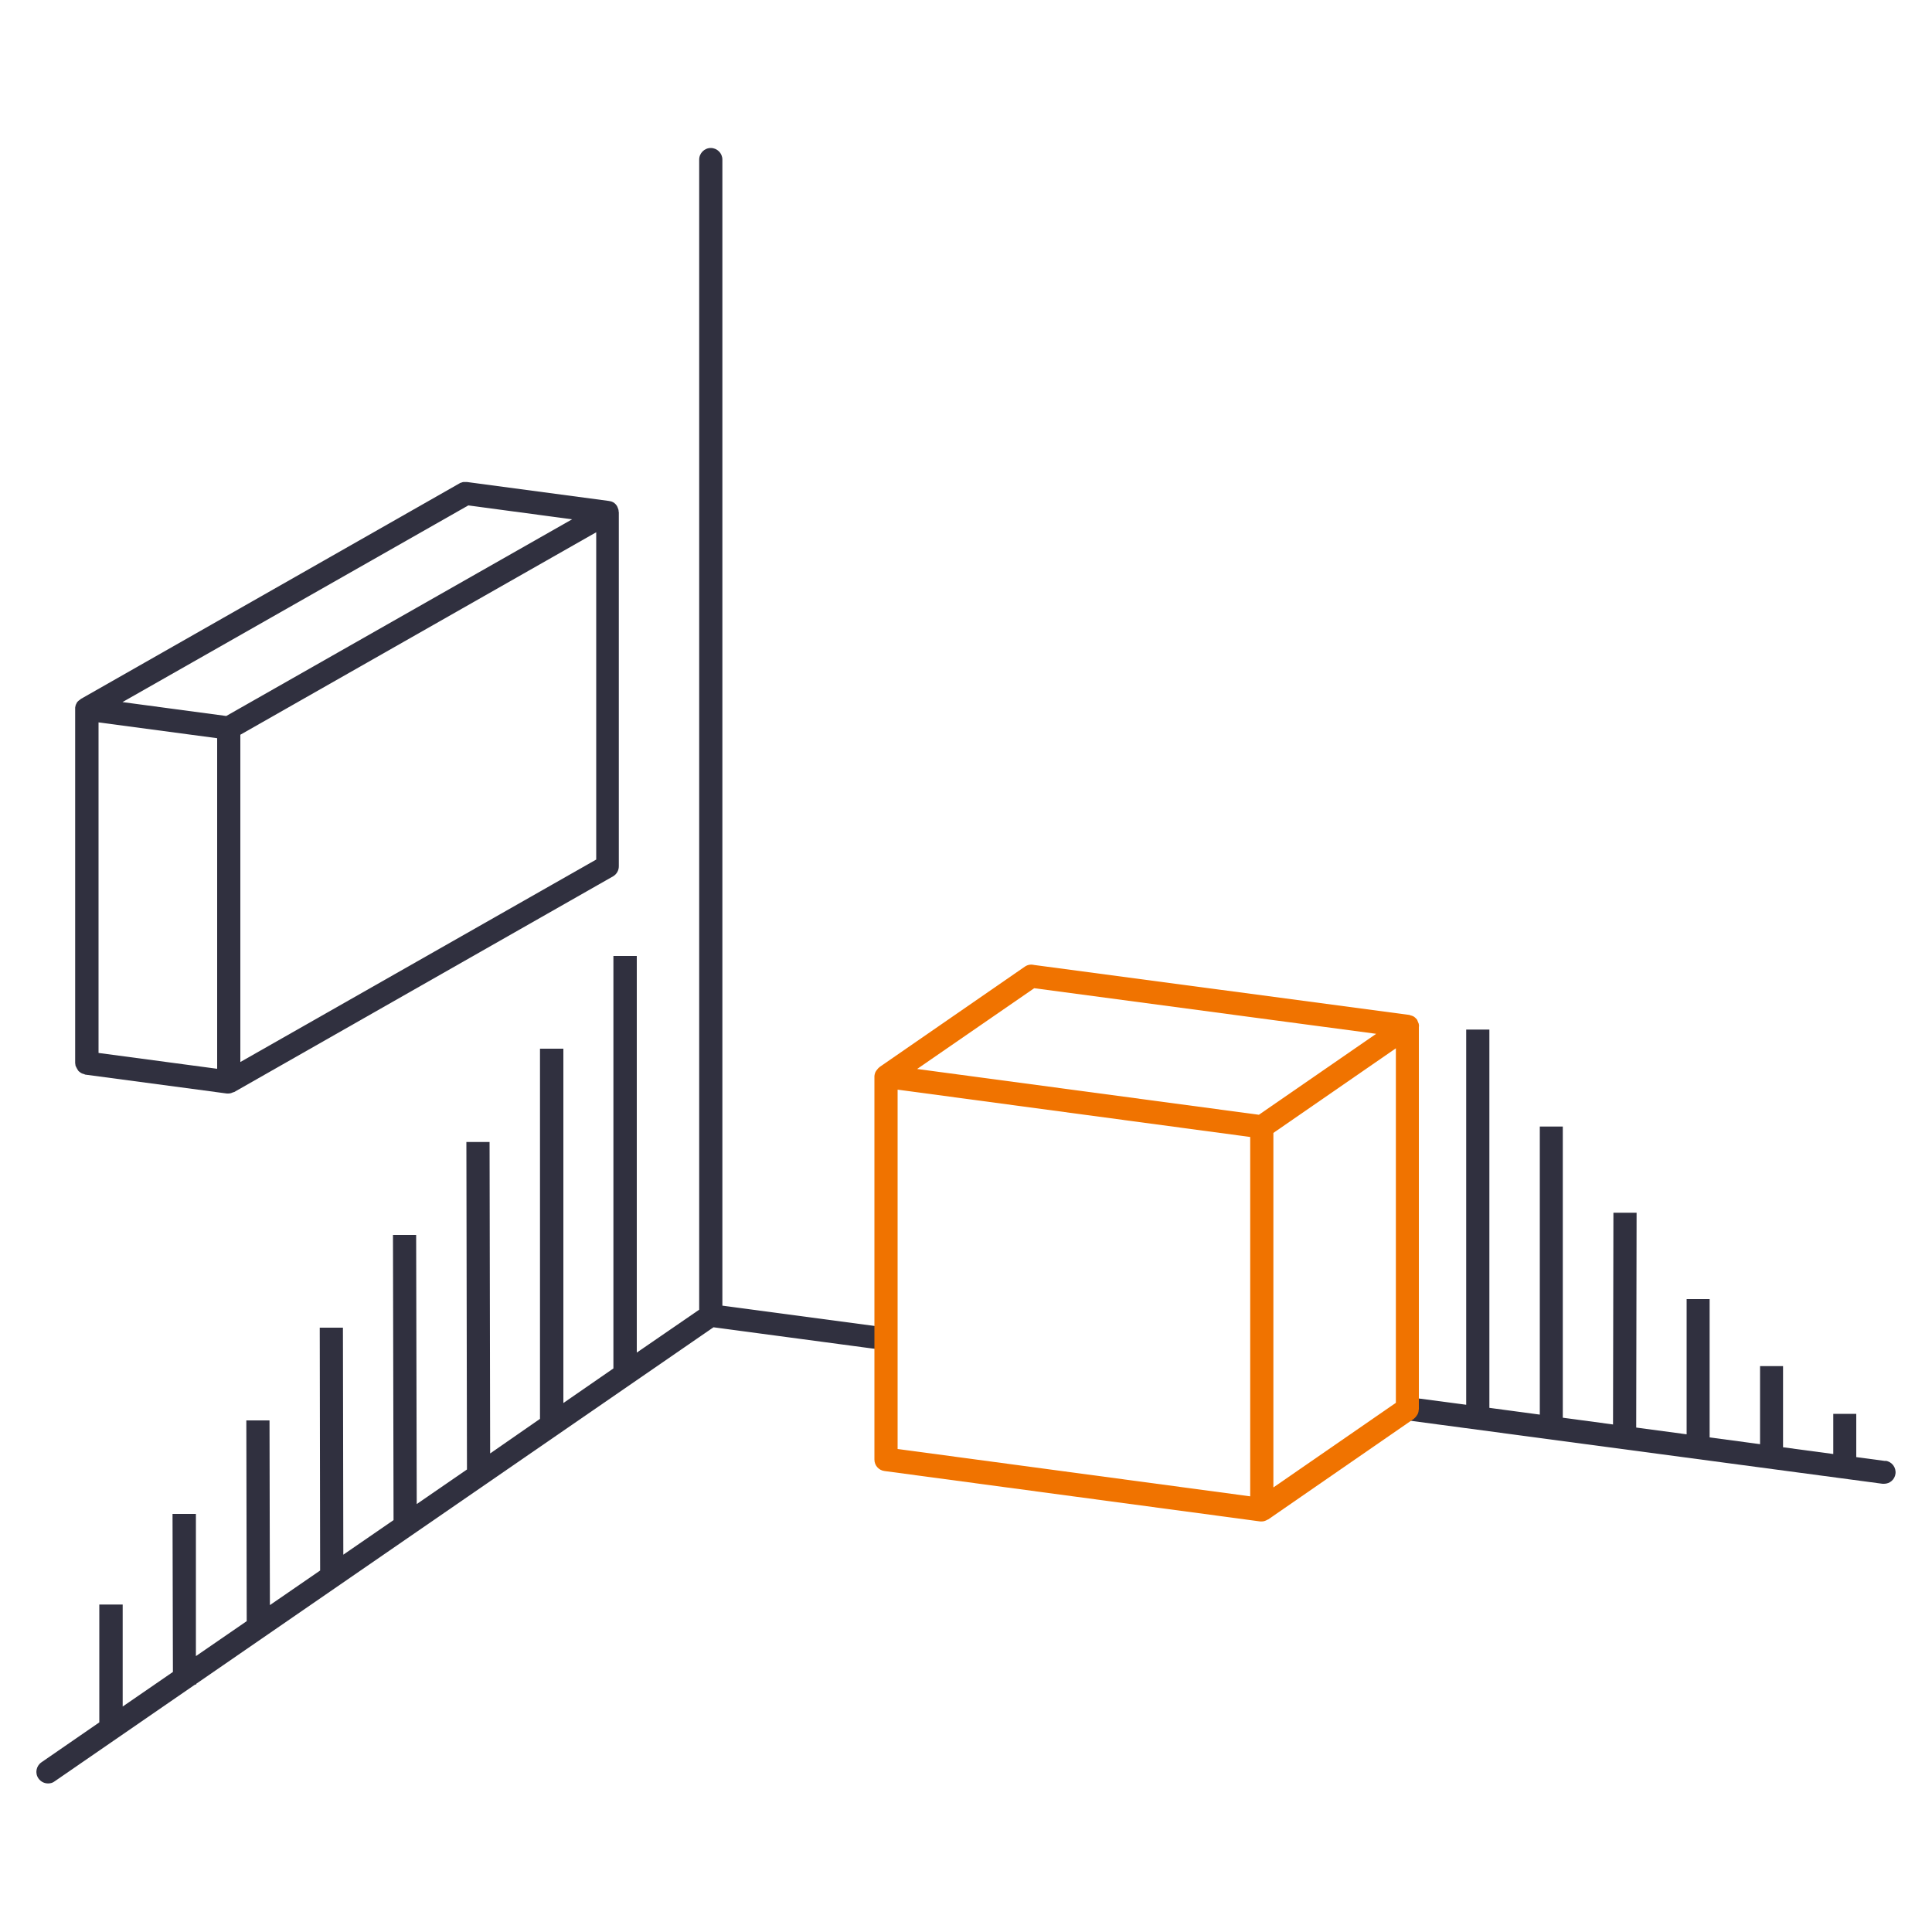 <?xml version="1.0" encoding="UTF-8"?>
<svg id="Layer_1" data-name="Layer 1" xmlns="http://www.w3.org/2000/svg" viewBox="0 0 100 100">
  <defs>
    <style>
      .cls-1 {
        fill: #f07300;
      }

      .cls-2 {
        fill: #30303f;
      }
    </style>
  </defs>
  <g>
    <path class="cls-2" d="m97.58,75.62l-1.5-.2v-2.24s-1.19,0-1.19,0v2.08s-2.6-.35-2.6-.35v-4.2s-1.19,0-1.19,0v4.04s-2.61-.35-2.61-.35v-7.16s-1.19,0-1.19,0v7s-2.61-.35-2.61-.35l.02-11.12h-1.2s-.02,10.96-.02,10.96l-2.6-.35v-15.07s-1.19,0-1.19,0v14.91s-2.61-.35-2.61-.35v-19.58h-1.2v19.42l-2.95-.39c-.33-.04-.63.19-.67.52s.19.63.52.67l24.65,3.29s.05,0,.08,0c.3,0,.55-.22.59-.52.04-.33-.19-.63-.52-.67Z"/>
    <path class="cls-2" d="m45.93,68.72l-8.54-1.14V8.26c0-.33-.27-.6-.6-.6s-.6.27-.6.6v59.53l-3.23,2.22v-20.53s-1.21,0-1.21,0v21.35s-2.59,1.79-2.59,1.79v-18.34s-1.21,0-1.21,0v19.16s-2.58,1.79-2.58,1.79l-.03-16.12h-1.2s.03,16.95.03,16.95l-2.6,1.79-.03-13.93h-1.2s.03,14.76.03,14.76l-2.6,1.79-.02-11.75h-1.2s.02,12.57.02,12.57l-2.6,1.79-.02-9.56h-1.2s.02,10.39.02,10.39l-2.63,1.81v-7.36s-1.21,0-1.21,0l.02,8.18-2.6,1.79v-5.28s-1.21,0-1.21,0v6.1s-3,2.07-3,2.07c-.27.19-.34.56-.15.83.12.17.3.26.5.26.12,0,.24-.03.34-.11l7.27-5.01h.06v-.04l26.77-18.45,8.83,1.18s.05,0,.08,0c.3,0,.55-.22.59-.52.04-.33-.19-.63-.52-.67Z"/>
    <path class="cls-2" d="m3.94,55.22s.03.07.05.1c.02.03.04.07.06.1.03.03.05.05.08.07.03.02.06.05.09.06.04.02.07.03.11.04.03,0,.05.02.07.03l7.34.98s.05,0,.08,0h0c.1,0,.18-.03.26-.07,0,0,.02,0,.03,0l19.62-11.17c.19-.11.3-.31.3-.52v-18.32s-.01-.03-.01-.05c0-.07-.02-.14-.05-.2-.01-.02-.02-.05-.03-.07-.05-.08-.11-.15-.2-.2,0,0,0,0,0,0,0,0,0,0,0,0-.07-.04-.14-.06-.22-.07l-7.34-.98s-.04,0-.07,0c-.04,0-.09,0-.13,0-.03,0-.07.02-.1.03-.03.01-.06.01-.08.03l-19.62,11.17s-.02.02-.03.03c-.08.05-.15.11-.19.19,0,0,0,0,0,.01-.04.06-.06.14-.07.21,0,.02,0,.03,0,.05,0,.01,0,.02,0,.03v18.32s.01.05.01.07c0,.04.01.08.03.12Zm20.3-29.06l5.37.72-17.9,10.18-5.37-.72,17.9-10.18Zm-13,12.05v17.11l-6.14-.82v-17.11l6.14.82Zm19.62,6.28l-18.42,10.48v-16.94l18.42-10.48v16.94Z"/>
  </g>
  <path class="cls-1" d="m73.45,53.12s0-.04-.01-.06c0-.04,0-.07-.02-.1-.01-.04-.03-.08-.05-.12,0-.02-.01-.04-.02-.06,0,0-.02-.01-.02-.02-.03-.04-.06-.07-.1-.1-.02-.02-.04-.04-.07-.05-.04-.02-.08-.04-.13-.05-.03,0-.05-.02-.08-.03,0,0,0,0-.02,0l-19.38-2.58c-.16-.04-.34-.03-.5.08l-7.54,5.21s-.01.02-.02.03c0,0-.02,0-.03.02-.02.02-.03.04-.05.06-.03.04-.06.07-.08.11-.02.03-.03.06-.04.09-.01.05-.03.09-.03.14,0,.02,0,.03,0,.05v19.81c0,.3.22.55.52.59l19.45,2.61s.05,0,.08,0c0,0,0,0,0,0h0s0,0,0,0c.11,0,.21-.04.31-.1.01,0,.02,0,.03-.01l7.54-5.21s.02-.03.04-.04c.03-.03.06-.06.08-.09.02-.03.04-.06.06-.09.02-.03.03-.07.04-.1.01-.04.02-.08.02-.12,0-.02.01-.03.01-.05v-19.81Zm-19.92-1.97l17.7,2.36-6.07,4.19-17.69-2.37,6.06-4.18Zm12.38,7.49l6.34-4.38v18.35l-6.34,4.38v-18.35Zm-1.2,18.81l-18.25-2.45v-18.6l18.25,2.45v18.6Z"/>
</svg>